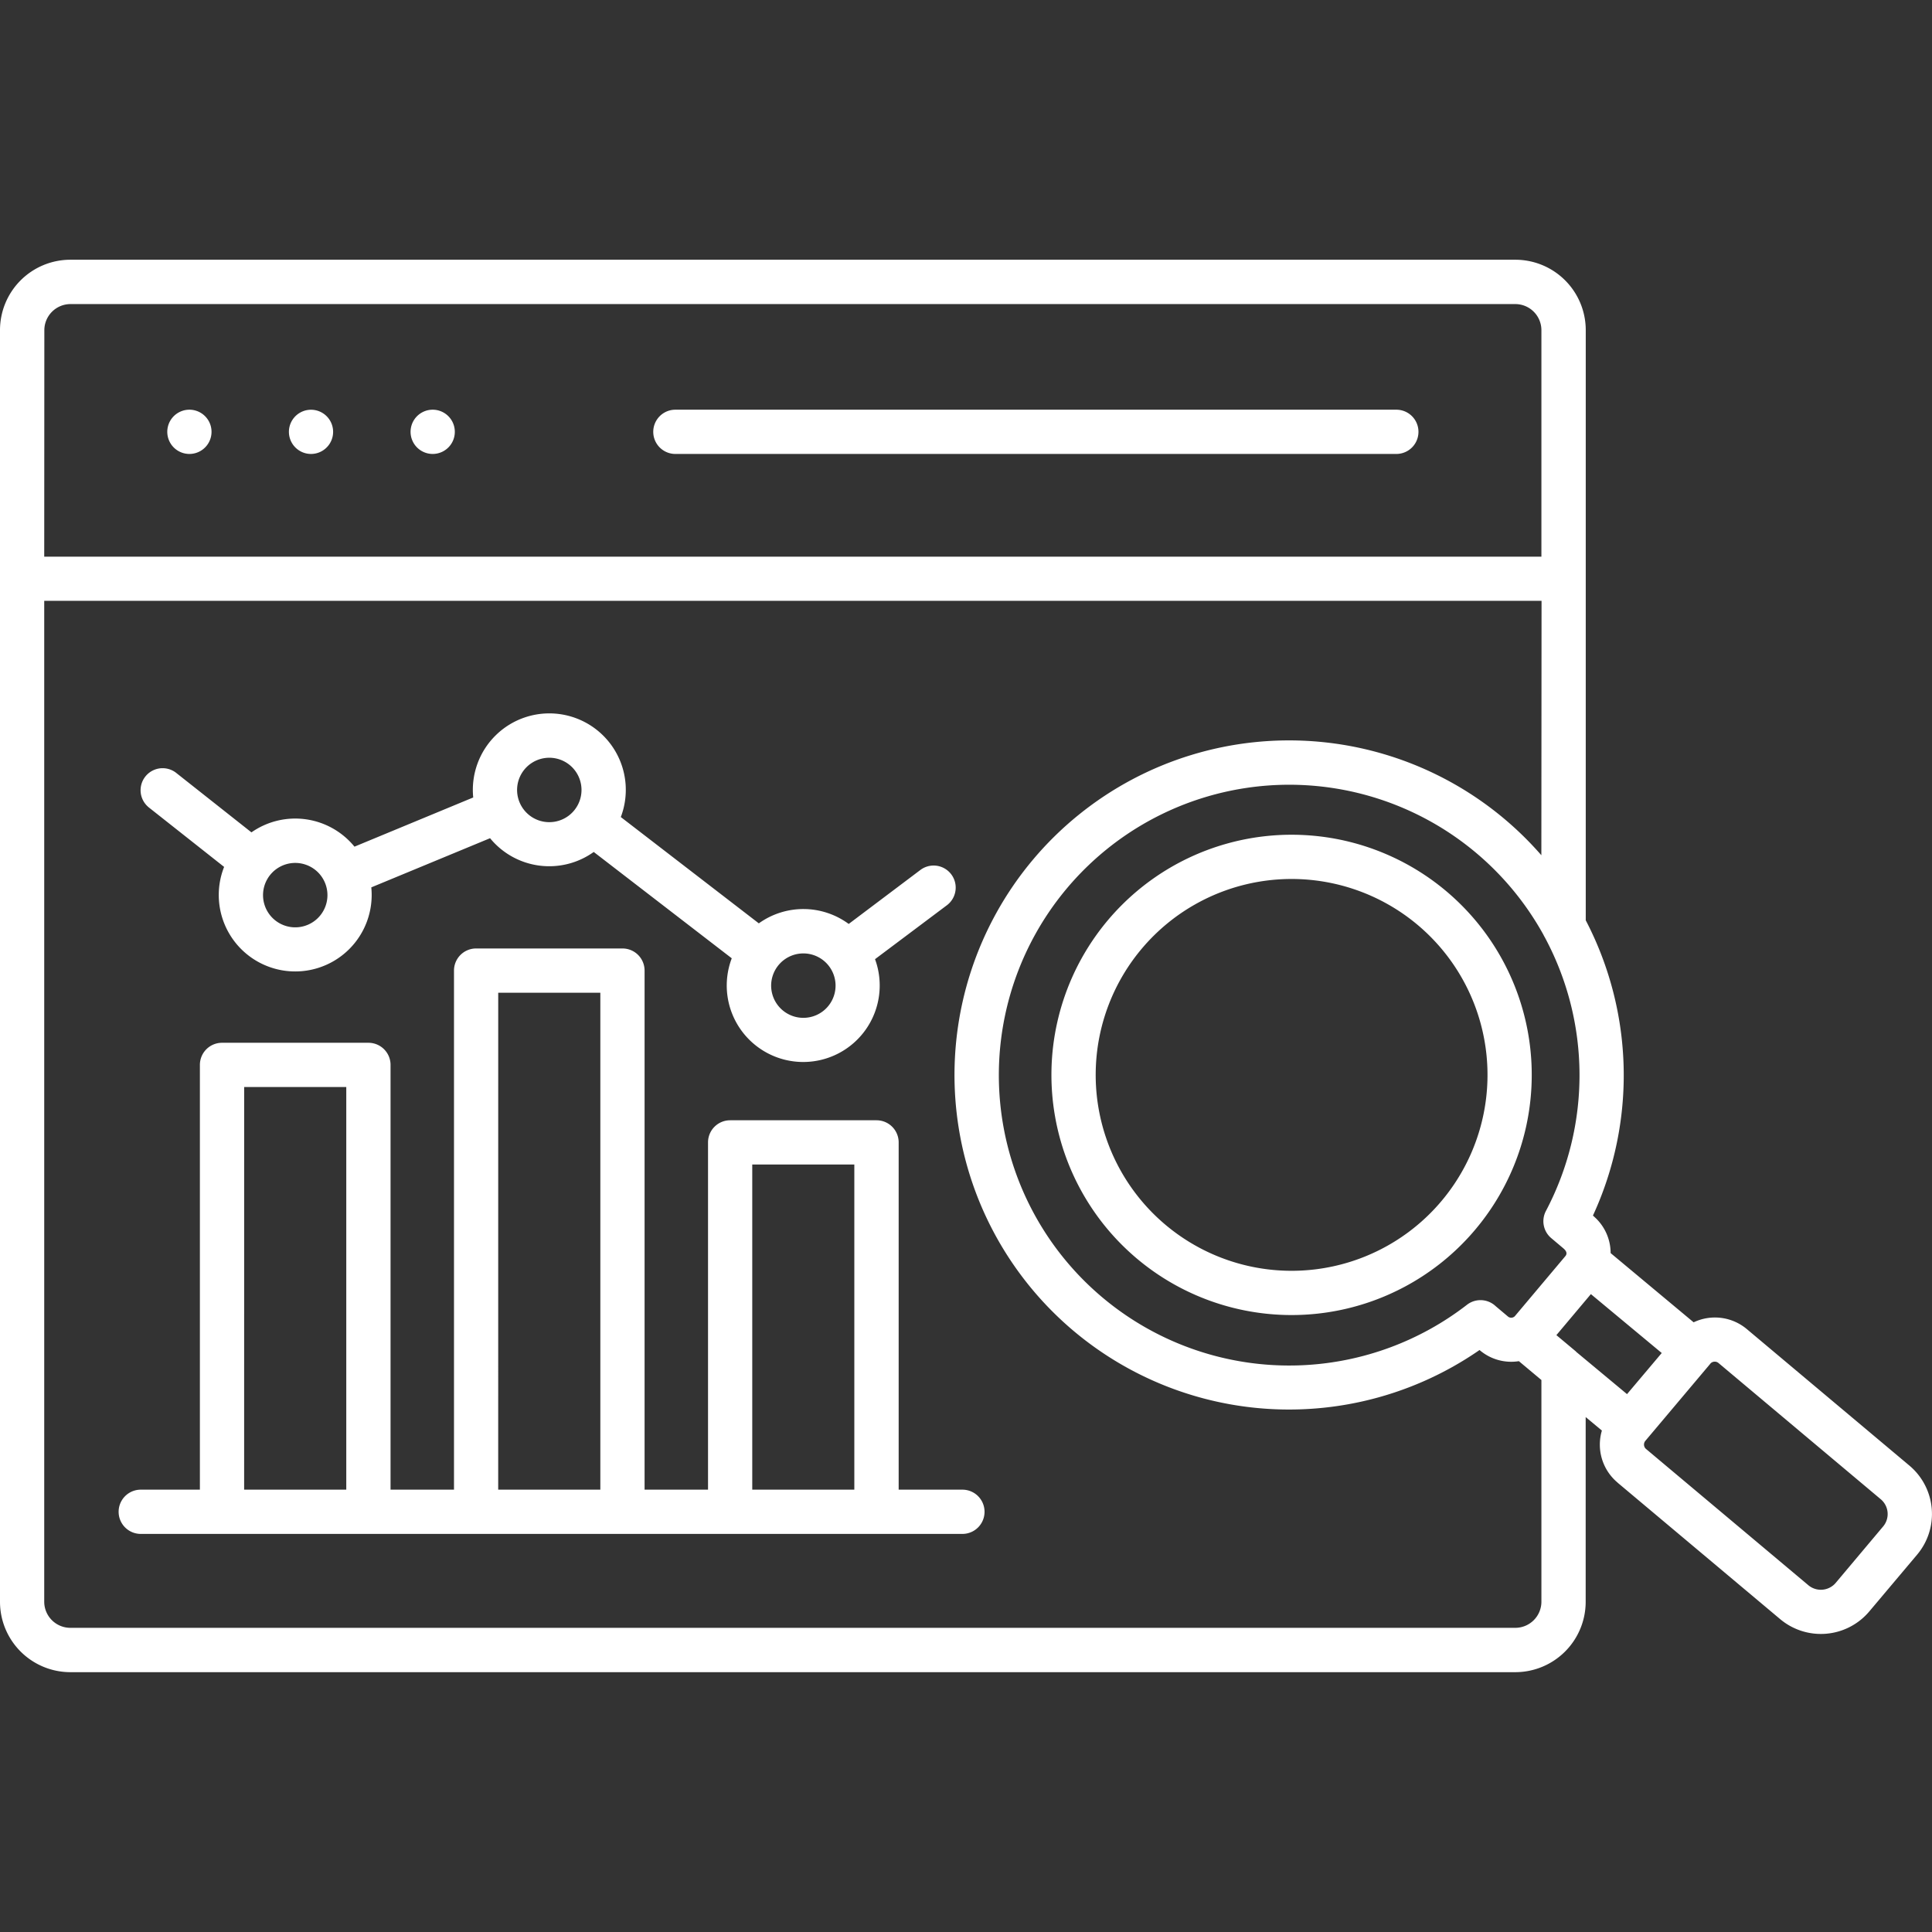 <svg id="realtime-visibility-CTA-icon" xmlns="http://www.w3.org/2000/svg" width="82" height="82" viewBox="0 0 82 82">
  <rect x="0" y="0" width="82" height="82" fill="#333333" stroke="none"/>
  <rect id="Rectangle_26991" data-name="Rectangle 26991" width="82" height="82" fill="#fff" opacity="0"/>
  <path id="noun-data-insights-6233362" d="M132.577,252.046l-2.77,3.288a.246.246,0,0,0,.026.332l6.9,5.792h0a.827.827,0,0,0,1.149-.091l2.029-2.414a.82.82,0,0,0-.1-1.14l-6.9-5.793a.25.25,0,0,0-.337.026Zm-26.121-18.109a10.193,10.193,0,1,1-1.7,7.613,10.193,10.193,0,0,1,1.7-7.613Zm6.909-2.332a8.315,8.315,0,1,0,6.214,1.388,8.318,8.318,0,0,0-6.214-1.388Zm12.183,2.356a.8.8,0,0,1-.06-.11,12.325,12.325,0,1,0-3.245,15.7.937.937,0,0,1,1.217.062l.531.447a.215.215,0,0,0,.283-.025l2.142-2.546c.109-.128.011-.253-.087-.334l-.512-.432a.936.936,0,0,1-.226-1.151,12.359,12.359,0,0,0-.044-11.61Zm1.731,20.354v7.851a2.988,2.988,0,0,1-2.979,2.98H62.96a2.988,2.988,0,0,1-2.982-2.98V208.178a2.988,2.988,0,0,1,2.982-2.98H124.3a2.988,2.988,0,0,1,2.982,2.982v25.055a14.217,14.217,0,0,1,.305,12.532c.025.02.048.042.072.065a2.061,2.061,0,0,1,.679,1.527l3.523,2.938a2.106,2.106,0,0,1,2.259.289l6.9,5.793h0a2.681,2.681,0,0,1,.33,3.775l-2.032,2.412a2.687,2.687,0,0,1-3.783.33l-6.9-5.792-.012-.013a2.1,2.1,0,0,1-.656-2.2l-.686-.571Zm-.406-2.774-.837-.7L127.5,249.1l3.007,2.5-1.473,1.745-2.164-1.8Zm-58.856-38.1h0a.939.939,0,1,0-.664-.275.94.94,0,0,0,.664.275Zm5.163,0h0a.938.938,0,1,0-.665-.275.939.939,0,0,0,.665.275Zm5.163,0h0a.939.939,0,1,0-.664-.275.94.94,0,0,0,.664.275Zm10.3,0h30.6a.939.939,0,0,0,0-1.878h-30.6a.939.939,0,1,0,0,1.878Zm36.763,6.233H61.855v42.49a1.11,1.11,0,0,0,1.1,1.1H124.3a1.109,1.109,0,0,0,1.1-1.1v-9.418l-.956-.8h0a2.064,2.064,0,0,1-1.67-.473,14.2,14.2,0,1,1,2.624-21ZM61.855,217.8H125.4v-9.62a1.109,1.109,0,0,0-1.1-1.1H62.96a1.111,1.111,0,0,0-1.1,1.1Zm30.051,39.6h4.332V243.6H91.906Zm-10.783,0h4.335V236.308H81.124Zm-10.783,0h4.335V240.311H70.341Zm-4.39,1.878h34.876a.939.939,0,1,0,0-1.878H98.12V242.66a.939.939,0,0,0-.939-.938H90.967a.938.938,0,0,0-.938.938V257.4H87.336V235.368a.938.938,0,0,0-.937-.938H80.185a.938.938,0,0,0-.938.938V257.4H76.554V239.371a.938.938,0,0,0-.938-.938H69.4a.938.938,0,0,0-.938.938V257.4H65.952a.939.939,0,1,0,0,1.878ZM73.476,231.2h0a1.367,1.367,0,1,0,.4.967,1.367,1.367,0,0,0-.4-.967Zm10.783-4.464h0a1.367,1.367,0,1,0,.4.967,1.367,1.367,0,0,0-.4-.967Zm10.783,8.305h0a1.367,1.367,0,1,0,.4.967,1.368,1.368,0,0,0-.4-.967ZM66.277,228.43l3.213,2.538a3.245,3.245,0,1,0,6.247.869l5.041-2.087h0a3.246,3.246,0,0,0,4.4.584l5.858,4.513h0a3.246,3.246,0,1,0,6.081.037l3.048-2.287h0a.936.936,0,0,0-1.122-1.5L96,233.389a3.245,3.245,0,0,0-3.815-.025l-5.858-4.512h0a3.246,3.246,0,1,0-6.264-.831l-5.04,2.088a3.244,3.244,0,0,0-4.373-.607l-3.214-2.54a.935.935,0,0,0-1.157,1.468Z" transform="translate(-59.978 -194.174)" fill="#fff" fill-rule="evenodd"/>
</svg>
